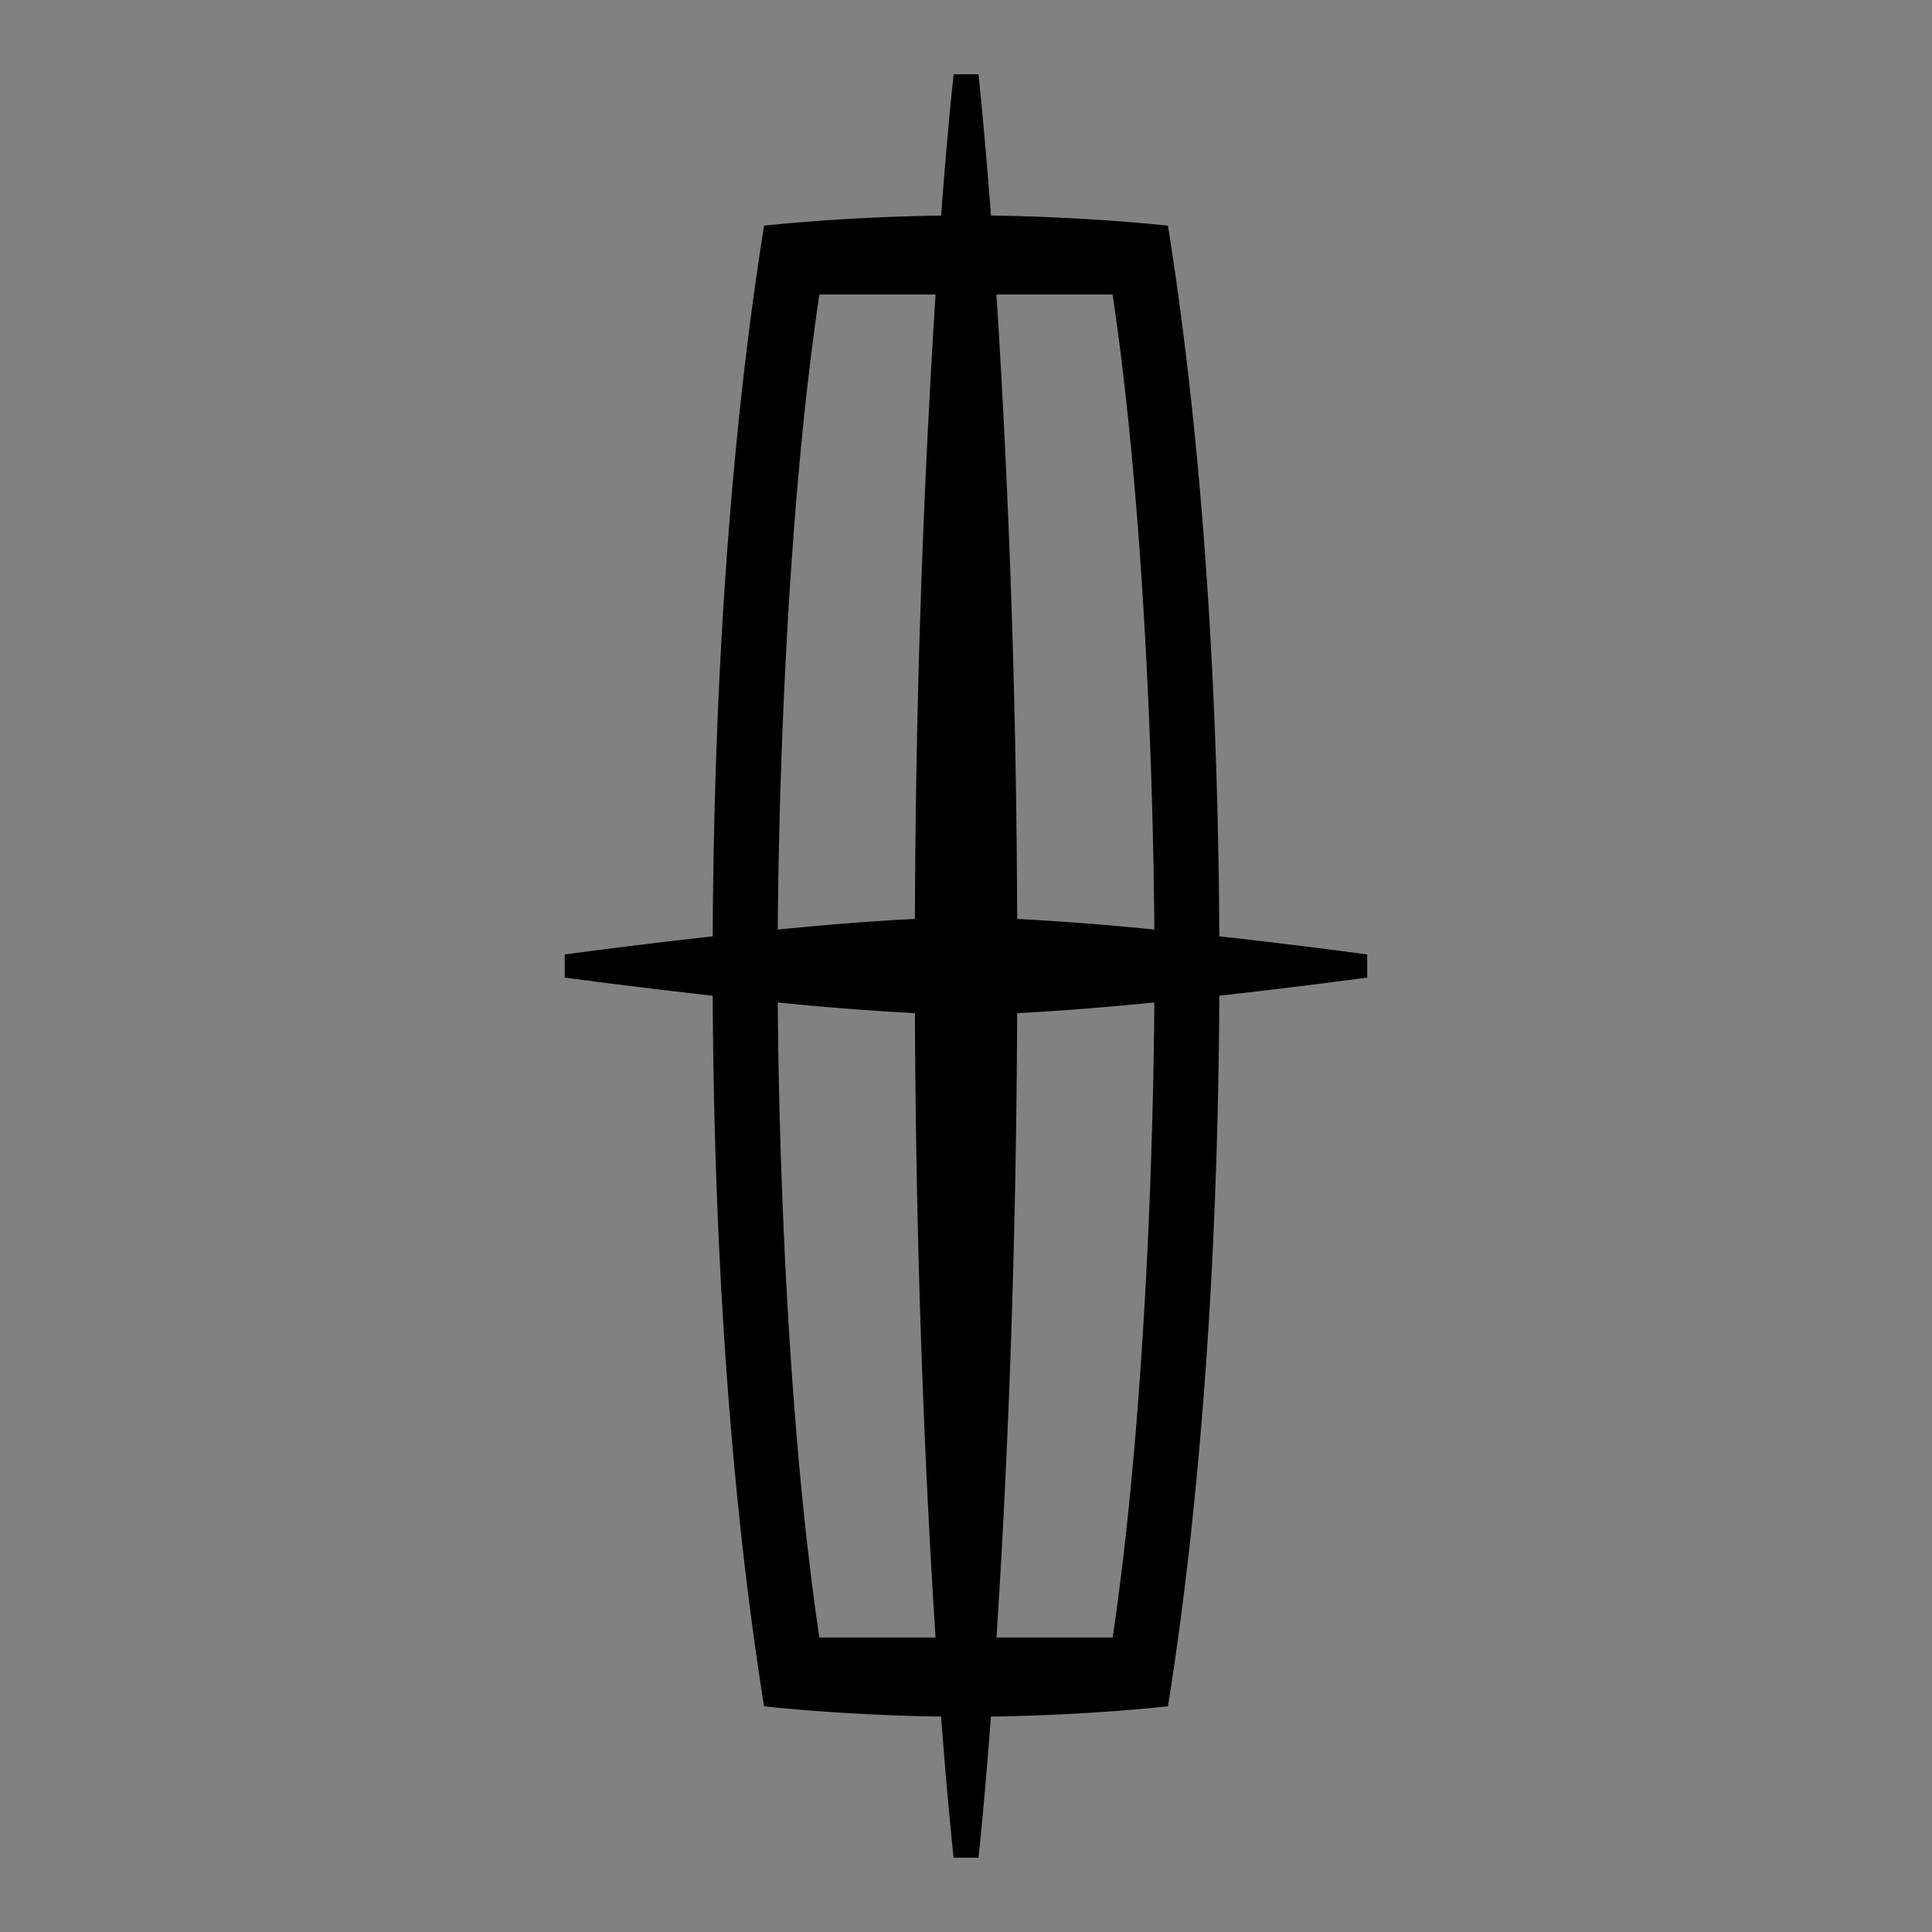 <svg width="48" height="48" viewBox="0 0 48 48" xmlns="http://www.w3.org/2000/svg"><rect x="0" y="0" width="48" height="48" fill="#808080" stroke="none"/><g fill="none" fill-rule="evenodd"><path fill-opacity=".01" fill="#FFF" d="M0 0h48v48H0z"/><path d="M30.293 23.264c-.025-5.574-.354-11.866-1.275-17.657 0 0-1.913-.217-4.398-.252-.173-2.269-.31-3.509-.31-3.509h-.617s-.14 1.24-.312 3.51c-2.486.034-4.398.251-4.398.251-.922 5.79-1.25 12.083-1.276 17.657-2.046.225-3.676.45-3.676.45v.573s1.63.223 3.676.451c.026 5.574.354 11.865 1.276 17.654 0 0 1.912.221 4.398.256.172 2.266.312 3.506.312 3.506h.617s.137-1.24.31-3.506c2.485-.035 4.398-.256 4.398-.256.92-5.79 1.25-12.08 1.275-17.654 2.047-.228 3.676-.451 3.676-.451v-.574s-1.63-.224-3.676-.45zm-2.65-15.947c.807 5.427 1.012 12.237 1.036 15.778a69.406 69.406 0 0 0-3.408-.264 256.498 256.498 0 0 0-.514-15.514h2.887zm-7.286 0h2.887a257.652 257.652 0 0 0-.513 15.514c-1.04.049-2.24.148-3.408.264.024-3.54.226-10.35 1.034-15.778zm0 33.366c-.808-5.426-1.01-12.235-1.034-15.777a71.32 71.32 0 0 0 3.408.265c.026 6.552.277 11.867.513 15.512h-2.887 7.287-2.887c.238-3.645.488-8.96.514-15.512 1.04-.05 2.238-.15 3.408-.265-.024 3.542-.229 10.351-1.035 15.777h-7.287z" fill="#000"/></g></svg>